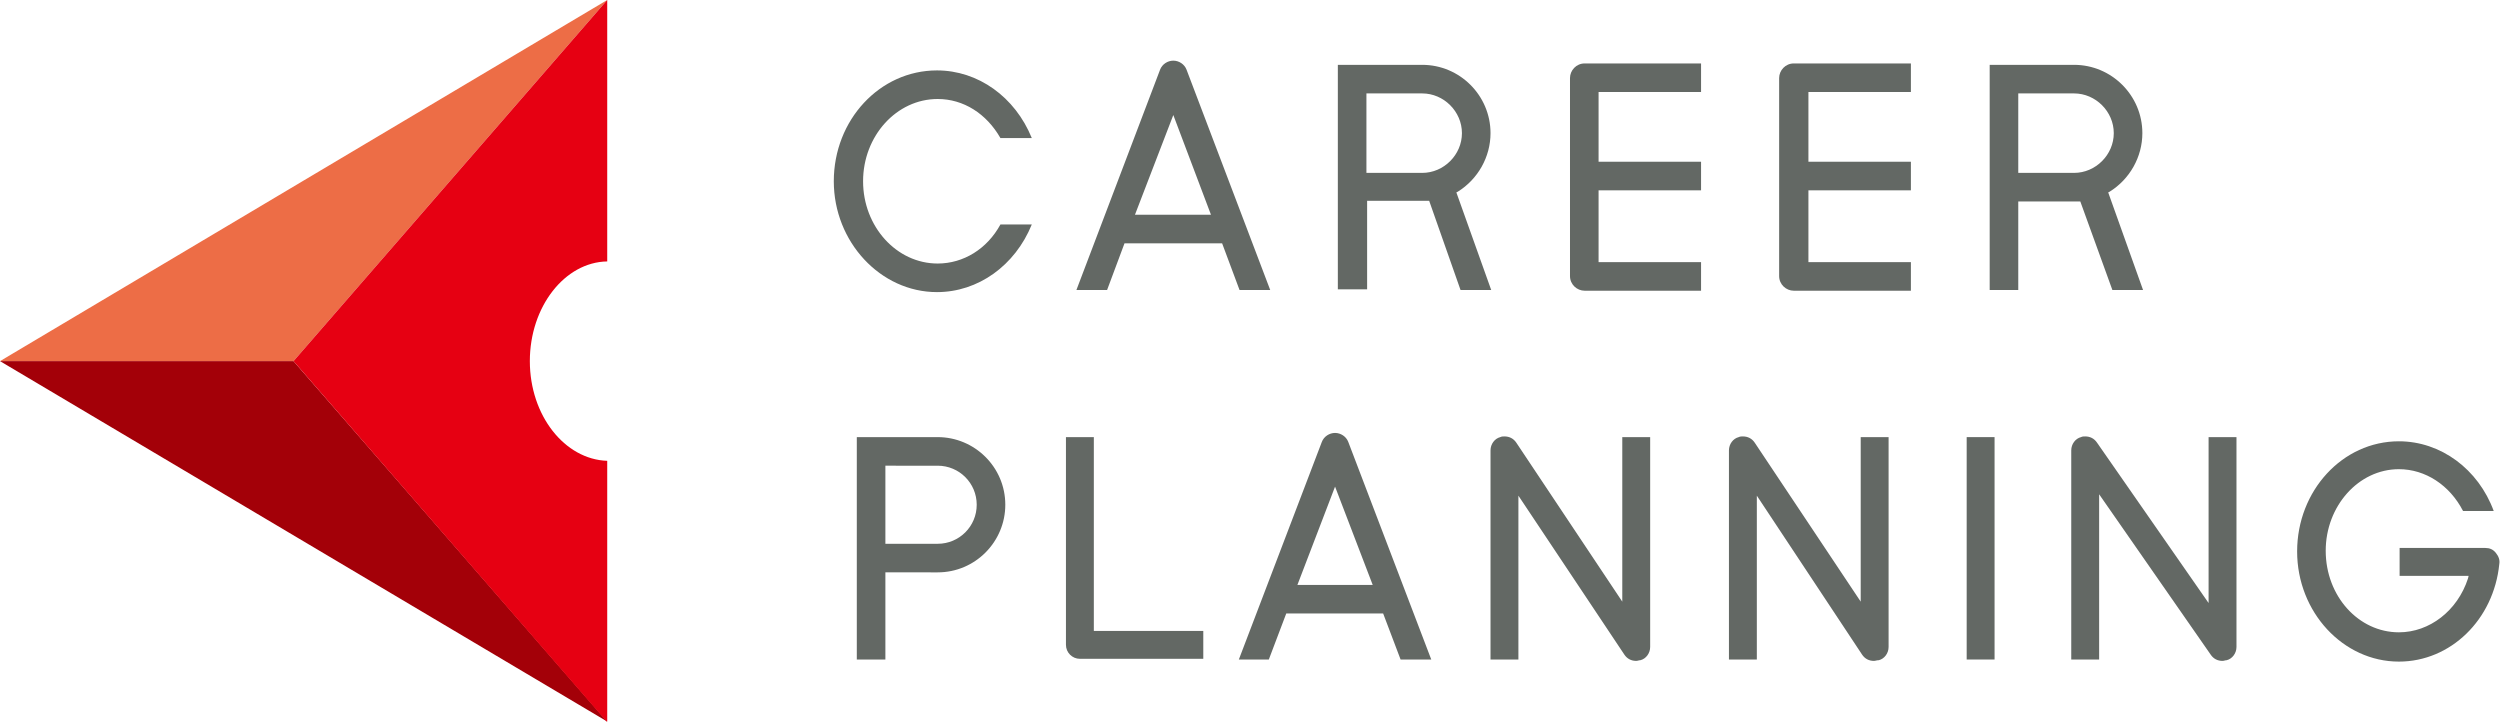 <?xml version="1.0" encoding="utf-8"?>
<!-- Generator: Adobe Illustrator 24.1.1, SVG Export Plug-In . SVG Version: 6.00 Build 0)  -->
<svg version="1.1" id="編集モード" xmlns="http://www.w3.org/2000/svg" xmlns:xlink="http://www.w3.org/1999/xlink" x="0px"
	 y="0px" width="358.6px" height="103.5px" viewBox="0 0 358.6 103.5" style="enable-background:new 0 0 358.6 103.5;"
	 xml:space="preserve">
<style type="text/css">
	.st0{fill:#636864;}
	.st1{fill:#ED6D46;}
	.st2{fill:#A30008;}
	.st3{fill:#E60012;}
</style>
<path class="st0" d="M134.4,41.9c-8.1,0-14.8-7.2-14.8-15.9c0-8.8,6.6-15.9,14.8-15.9c5.9,0,11.2,3.8,13.6,9.7h-4.5
	c-2-3.5-5.3-5.6-9-5.6c-5.9,0-10.7,5.3-10.7,11.8c0,6.5,4.8,11.8,10.7,11.8c3.7,0,7.1-2.1,9-5.6h4.5
	C145.6,38.1,140.3,41.9,134.4,41.9"/>
<path class="st0" d="M257.3,41.7c-1.1,0-2.1-0.9-2.1-2.1V11.2c0-1.1,0.9-2.1,2.1-2.1h16.8v4.1h-14.7v10h14.7v4.1h-14.7v10.3h14.7
	v4.1H257.3z"/>
<path class="st0" d="M227.3,41.7c-1.1,0-2.1-0.9-2.1-2.1V11.2c0-1.1,0.9-2.1,2.1-2.1H244v4.1h-14.7v10H244v4.1h-14.7v10.3H244v4.1
	H227.3z"/>
<path class="st0" d="M177.8,41.6l-2.5-6.7h-14l-2.5,6.7h-4.4l12-31.6c0.3-0.8,1.1-1.3,1.9-1.3c0.8,0,1.6,0.5,1.9,1.3l12,31.6H177.8z
	 M162.8,30.8h10.9l-5.4-14.3L162.8,30.8z"/>
<path class="st0" d="M191.9,41.6V9.3H204c5.4,0,9.8,4.4,9.8,9.8c0,3.4-1.8,6.6-4.7,8.4l-0.2,0.1l5,14h-4.4L205,28.8l-0.2,0
	c-0.2,0-5.2,0-8.4,0l-0.3,0v12.7H191.9z M196,24.8h8c3.1,0,5.7-2.6,5.7-5.7c0-3.1-2.6-5.7-5.7-5.7h-8V24.8z"/>
<path class="st0" d="M285.4,41.6V9.3h12.1c5.4,0,9.8,4.4,9.8,9.8c0,3.4-1.8,6.6-4.7,8.4l-0.2,0.1l5,14H303l-4.6-12.7l-0.2,0
	c-0.2,0-5.2,0-8.4,0l-0.3,0v12.7H285.4z M289.5,24.8h8c3.1,0,5.7-2.6,5.7-5.7c0-3.1-2.6-5.7-5.7-5.7h-8V24.8z"/>
<path class="st0" d="M154.9,94.5c-1.1,0-2-0.9-2-2V62.7h4v27.8h15.7v4H154.9z"/>
<path class="st0" d="M122.9,94.6V62.7h11.6c5.3,0,9.7,4.3,9.7,9.7c0,5.3-4.3,9.7-9.7,9.7H127v12.5H122.9z M127,78h7.5
	c3.1,0,5.6-2.5,5.6-5.6s-2.5-5.6-5.6-5.6H127V78z"/>
<path class="st0" d="M234.7,94.8c-0.7,0-1.3-0.3-1.7-0.9l-15.2-22.8v23.5h-4V64.6c0-0.9,0.6-1.7,1.4-1.9c0.2-0.1,0.4-0.1,0.6-0.1
	c0.7,0,1.3,0.3,1.7,0.9l15.2,22.8V62.7h4v30.1c0,0.9-0.6,1.7-1.4,1.9C235.1,94.7,234.9,94.8,234.7,94.8"/>
<path class="st0" d="M268.8,94.8c-0.7,0-1.3-0.3-1.7-0.9L252,71.1v23.5h-4V64.6c0-0.9,0.6-1.7,1.4-1.9c0.2-0.1,0.4-0.1,0.6-0.1
	c0.7,0,1.3,0.3,1.7,0.9l15.2,22.8V62.7h4v30.1c0,0.9-0.6,1.7-1.4,1.9C269.2,94.7,269,94.8,268.8,94.8"/>
<path class="st0" d="M318.8,94.8c-0.7,0-1.3-0.3-1.7-0.9l-16-23v23.7h-4V64.6c0-0.9,0.6-1.7,1.4-1.9c0.2-0.1,0.4-0.1,0.6-0.1
	c0.7,0,1.3,0.3,1.7,0.9l16,23V62.7h4v30.1c0,0.9-0.6,1.7-1.4,1.9C319.2,94.7,319,94.8,318.8,94.8"/>
<rect x="282.1" y="62.7" class="st0" width="4" height="31.9"/>
<path class="st0" d="M200.9,94.6l-2.5-6.6h-13.9l-2.5,6.6h-4.3l11.9-31.2c0.3-0.8,1.1-1.3,1.9-1.3c0.8,0,1.6,0.5,1.9,1.3l11.9,31.2
	H200.9z M186.1,83.9h10.8l-5.4-14.1L186.1,83.9z"/>
<path class="st0" d="M344.1,94.9c-8,0-14.6-7.1-14.6-15.8s6.5-15.8,14.6-15.8c6,0,11.4,4,13.6,10h-4.4c-1.9-3.7-5.4-6-9.2-6
	c-5.8,0-10.5,5.3-10.5,11.7c0,6.5,4.7,11.7,10.5,11.7c4.4,0,8.4-3.1,9.9-7.7l0.1-0.4h-9.9v-4h12.3c0.6,0,1.1,0.2,1.5,0.7
	s0.6,1,0.5,1.6C357.7,88.9,351.5,94.9,344.1,94.9"/>
<polygon class="st1" points="0,51.8 42.1,51.8 87.1,0 "/>
<polygon class="st2" points="0,51.8 42.1,51.8 87.1,103.5 "/>
<path class="st3" d="M76,51.8c0-7.8,5-14.2,11.1-14.3V0l-45,51.8l45,51.8V66.1C81,65.9,76,59.6,76,51.8"/>
</svg>
